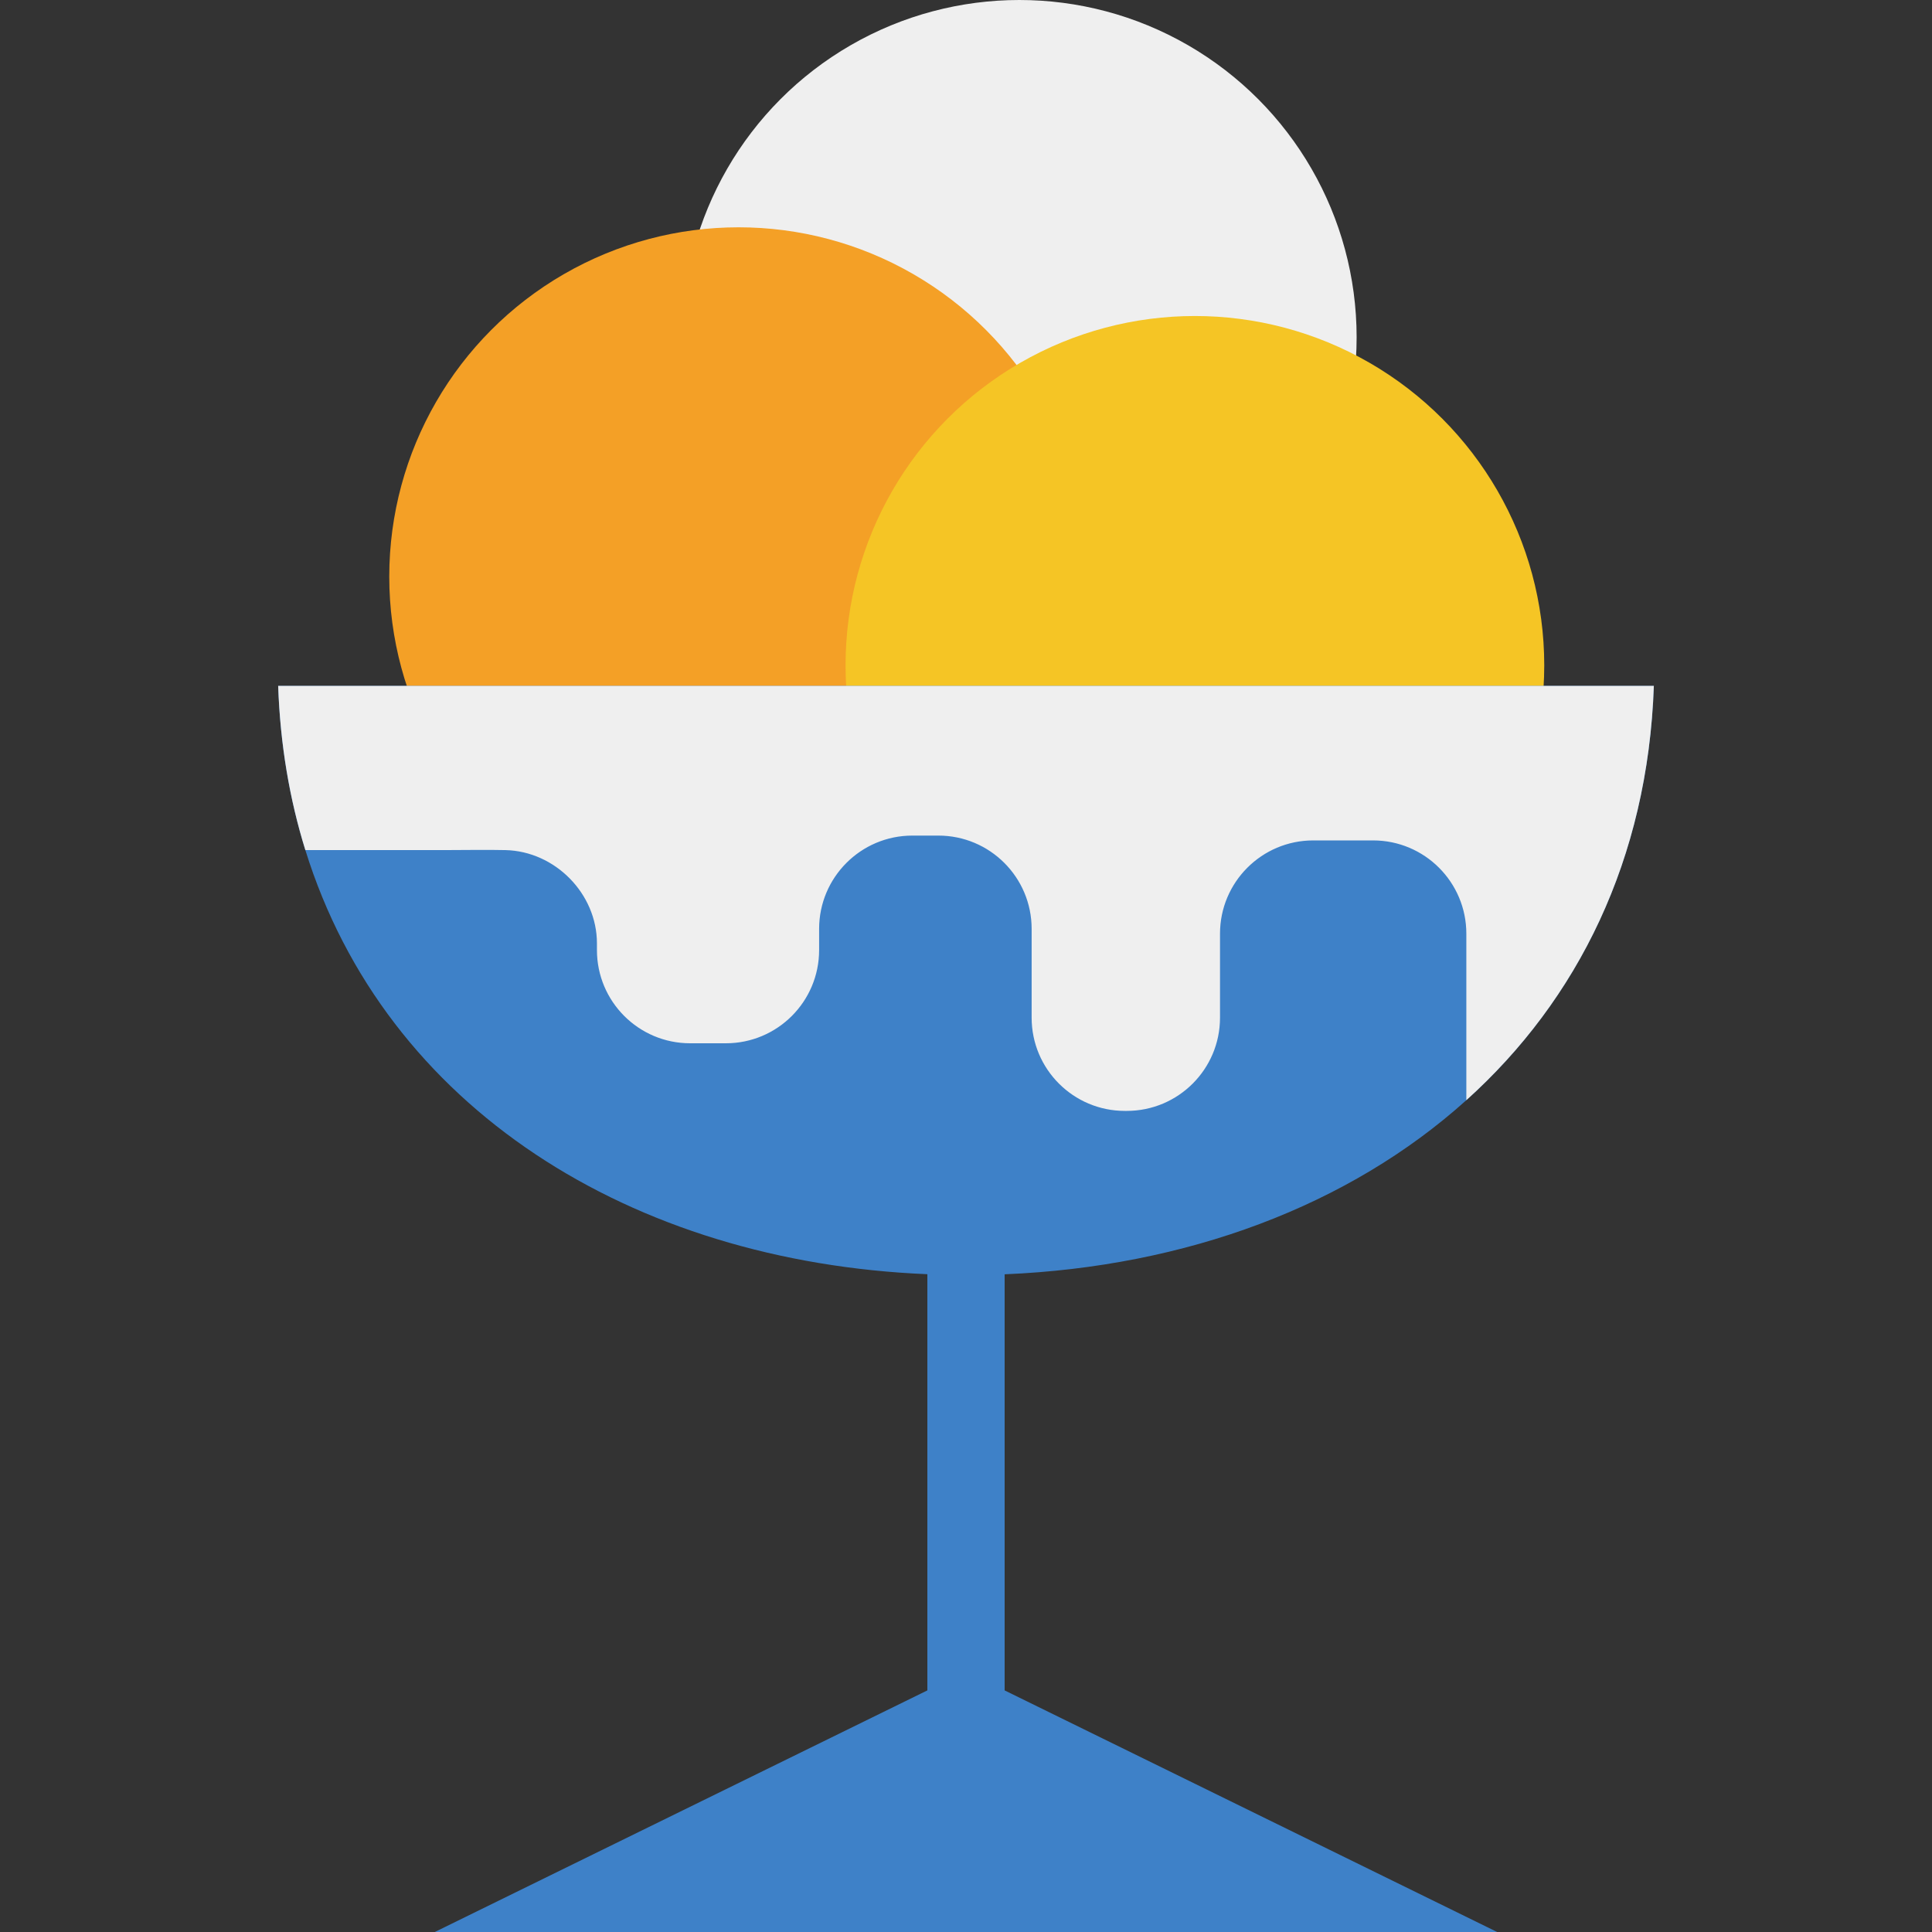 <?xml version="1.0" encoding="iso-8859-1"?>
<!-- Uploaded to: SVG Repo, www.svgrepo.com, Generator: SVG Repo Mixer Tools -->
<svg height="800px" width="800px" version="1.1" id="Layer_1" xmlns="http://www.w3.org/2000/svg" xmlns:xlink="http://www.w3.org/1999/xlink" 
	 viewBox="0 0 400 400" xml:space="preserve">
<rect x="0" y="0" width="400" height="400" fill="#333333" stroke="none"/>
<g>
	<circle style="fill:#EFEFEF;" cx="211.047" cy="69.828" r="69.828"/>
	<circle style="fill:#F4A026;" cx="152.92" cy="119.388" r="72.328"/>
	<circle style="fill:#F5C525;" cx="247.392" cy="137.753" r="72.328"/>
	<path style="fill:#3E81C8;" d="M208,263.83c37.61-1.57,71.32-14.19,95.59-36.05c23.06-20.76,37.58-49.87,38.82-85.78H57.59
		c0.42,12.12,2.36,23.49,5.63,34c16.59,53.4,67.52,85.26,128.78,87.81v86.17L90.02,400h219.95L208,349.98V263.83z"/>
	<path style="fill:#EFEFEF;" d="M342.41,142c-1.24,35.91-15.76,65.02-38.82,85.78v-34.47c0-10.66-8.64-19.31-19.31-19.31h-12.39
		c-10.66,0-19.3,8.65-19.3,19.31v17.39c0,10.66-8.64,19.3-19.31,19.3h-0.39c-10.66,0-19.3-8.64-19.3-19.3v-18.39
		c0-10.66-8.64-19.31-19.31-19.31h-5.39c-10.66,0-19.3,8.65-19.3,19.31v4.39c0,10.66-8.64,19.3-19.31,19.3h-7.39
		c-10.66,0-19.3-8.64-19.3-19.3v-1.39c0-10.277-8.661-19.075-18.953-19.307c-4.027-0.091-8.1-0.003-12.138-0.003
		c-7.055,0-14.109,0-21.164,0c-2.705,0-5.41,0-8.114,0c-3.27-10.51-5.21-21.88-5.63-34L342.41,142L342.41,142z"/>
</g>
</svg>